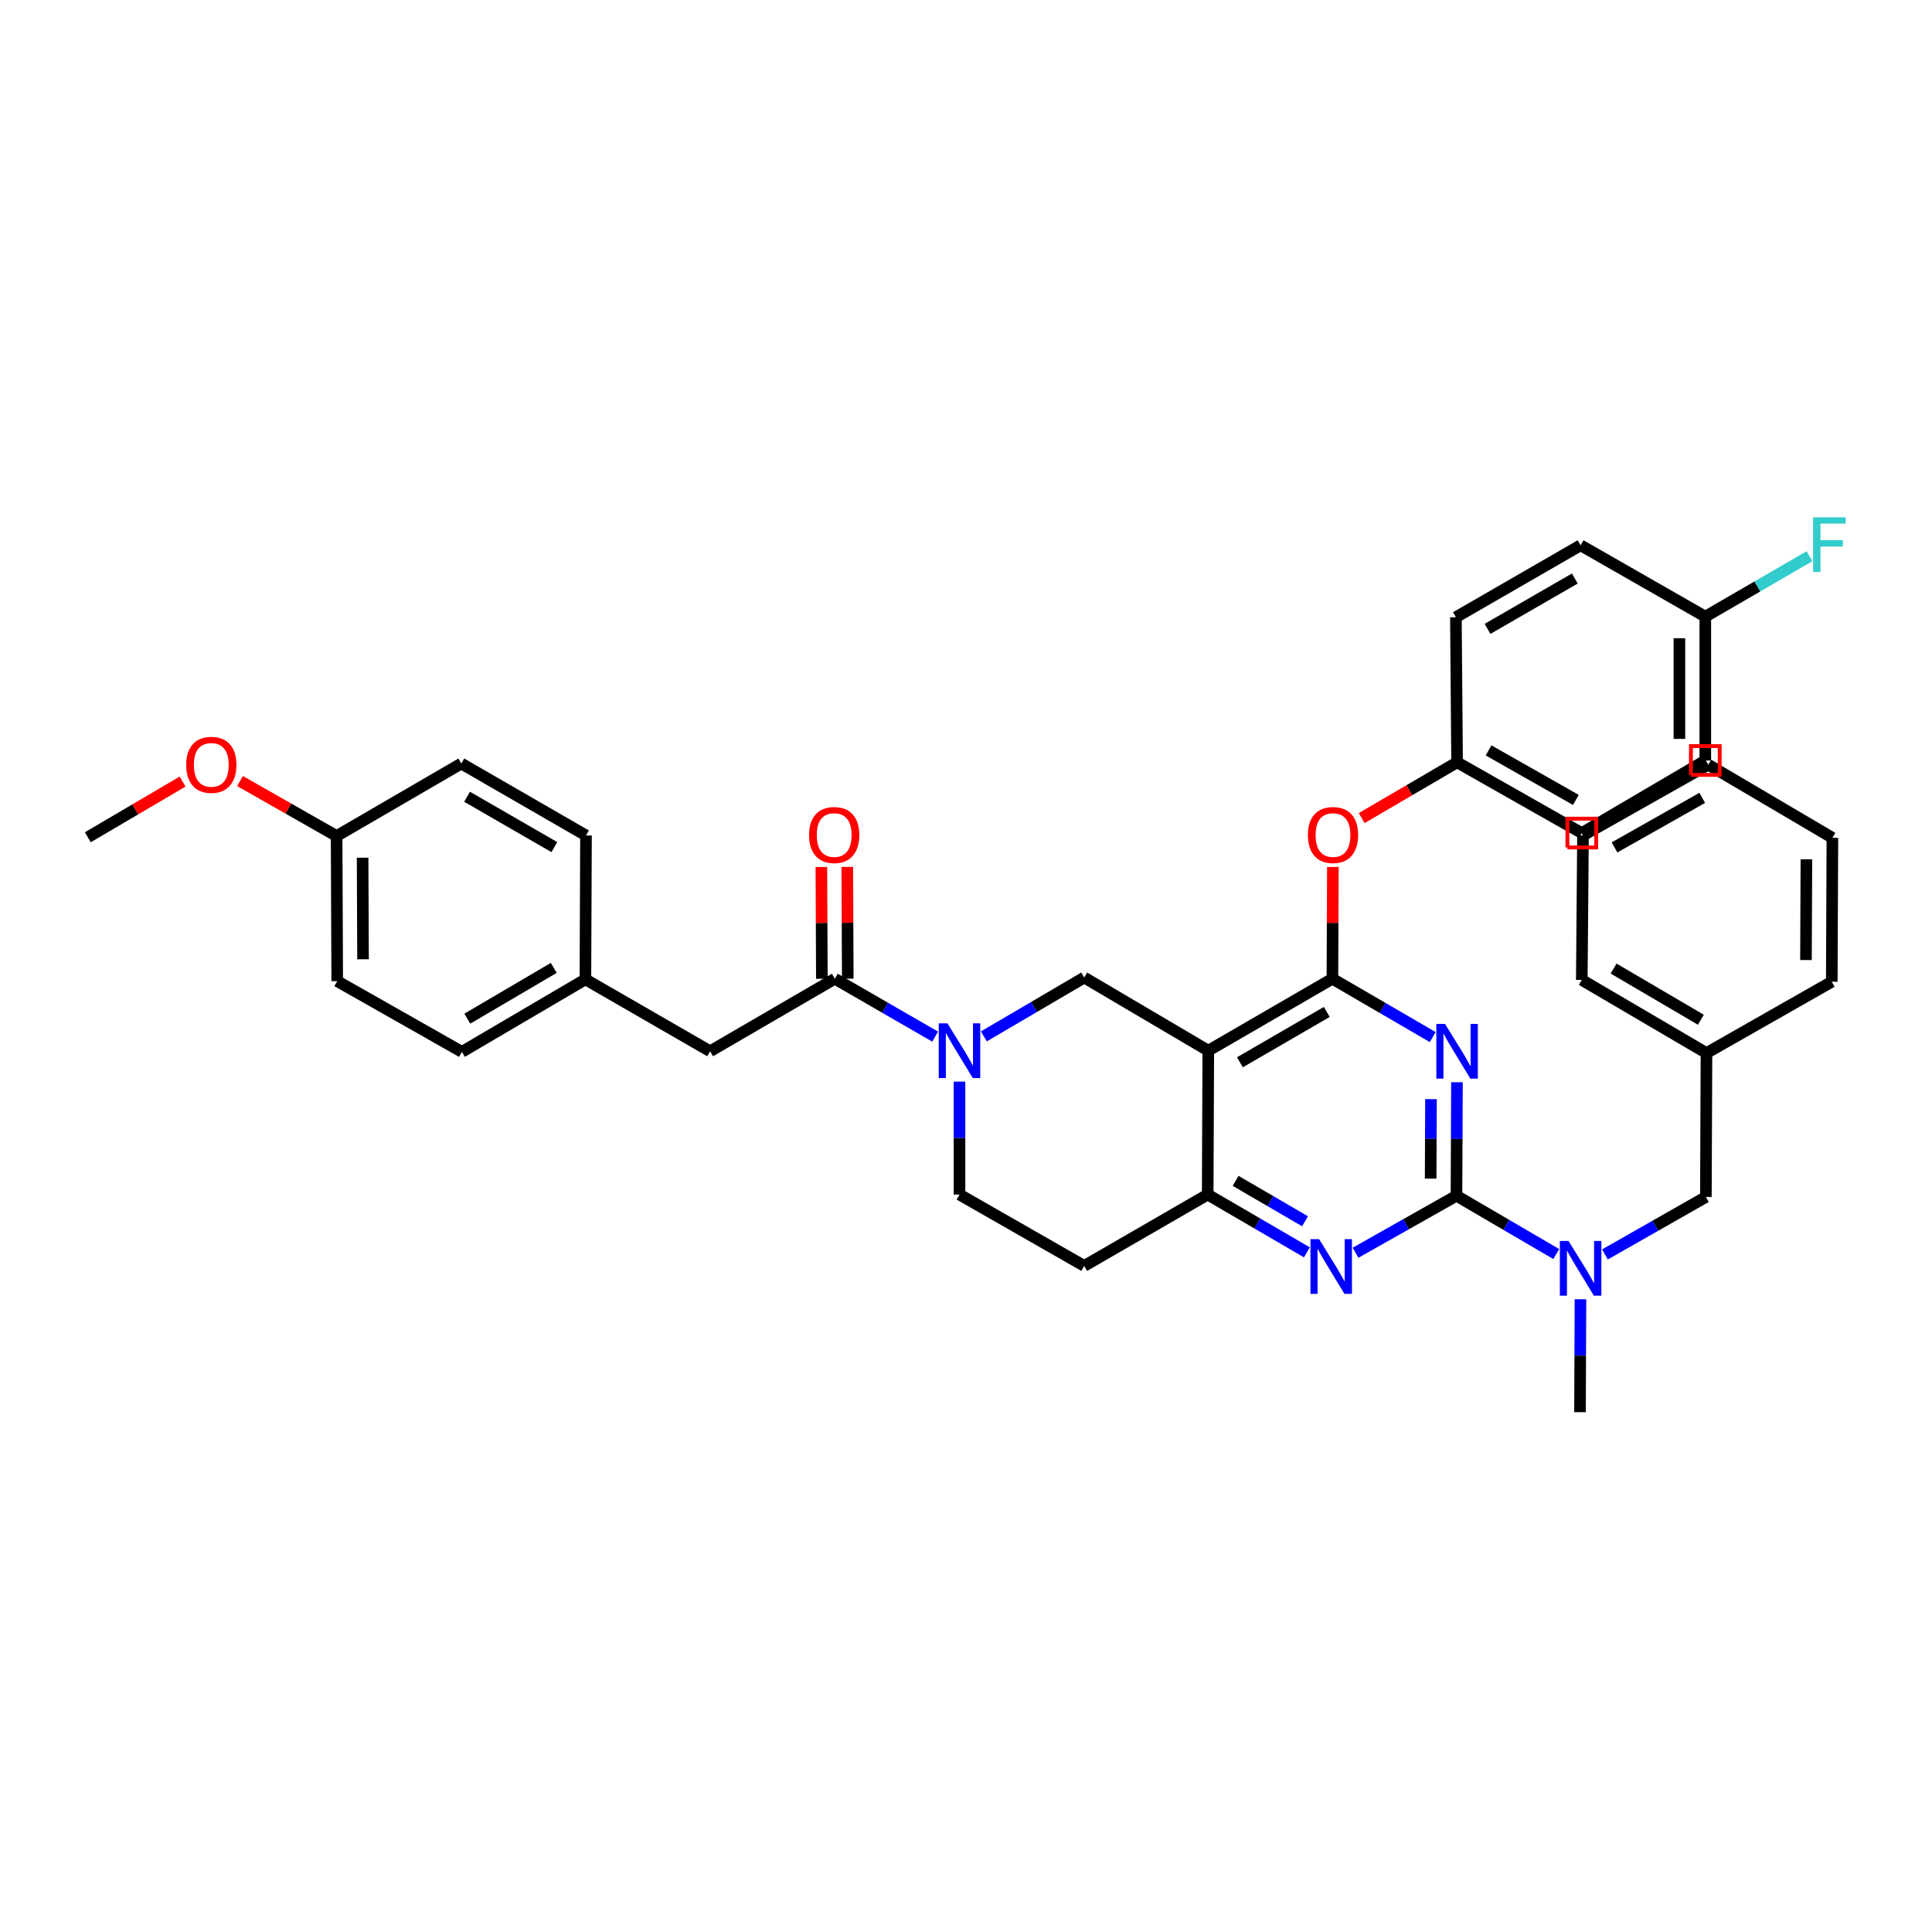 <?xml version='1.0' encoding='iso-8859-1'?>
<svg version='1.1' baseProfile='full'
              xmlns='http://www.w3.org/2000/svg'
                      xmlns:rdkit='http://www.rdkit.org/xml'
                      xmlns:xlink='http://www.w3.org/1999/xlink'
                  xml:space='preserve'
width='1000px' height='1000px' viewBox='0 0 1000 1000'>
<!-- END OF HEADER -->
<rect style='opacity:1.0;fill:#FFFFFF;stroke:none' width='1000' height='1000' x='0' y='0'> </rect>
<path class='bond-0' d='M 754.119,560.162 L 753.996,589.538' style='fill:none;fill-rule:evenodd;stroke:#0000FF;stroke-width:6px;stroke-linecap:butt;stroke-linejoin:miter;stroke-opacity:1' />
<path class='bond-0' d='M 753.996,589.538 L 753.873,618.914' style='fill:none;fill-rule:evenodd;stroke:#000000;stroke-width:6px;stroke-linecap:butt;stroke-linejoin:miter;stroke-opacity:1' />
<path class='bond-0' d='M 740.675,568.919 L 740.589,589.482' style='fill:none;fill-rule:evenodd;stroke:#0000FF;stroke-width:6px;stroke-linecap:butt;stroke-linejoin:miter;stroke-opacity:1' />
<path class='bond-0' d='M 740.589,589.482 L 740.503,610.046' style='fill:none;fill-rule:evenodd;stroke:#000000;stroke-width:6px;stroke-linecap:butt;stroke-linejoin:miter;stroke-opacity:1' />
<path class='bond-1' d='M 741.58,536.799 L 715.616,521.696' style='fill:none;fill-rule:evenodd;stroke:#0000FF;stroke-width:6px;stroke-linecap:butt;stroke-linejoin:miter;stroke-opacity:1' />
<path class='bond-1' d='M 715.616,521.696 L 689.653,506.592' style='fill:none;fill-rule:evenodd;stroke:#000000;stroke-width:6px;stroke-linecap:butt;stroke-linejoin:miter;stroke-opacity:1' />
<path class='bond-3' d='M 753.873,618.914 L 727.751,633.668' style='fill:none;fill-rule:evenodd;stroke:#000000;stroke-width:6px;stroke-linecap:butt;stroke-linejoin:miter;stroke-opacity:1' />
<path class='bond-3' d='M 727.751,633.668 L 701.629,648.421' style='fill:none;fill-rule:evenodd;stroke:#0000FF;stroke-width:6px;stroke-linecap:butt;stroke-linejoin:miter;stroke-opacity:1' />
<path class='bond-8' d='M 753.873,618.914 L 779.694,634.009' style='fill:none;fill-rule:evenodd;stroke:#000000;stroke-width:6px;stroke-linecap:butt;stroke-linejoin:miter;stroke-opacity:1' />
<path class='bond-8' d='M 779.694,634.009 L 805.515,649.103' style='fill:none;fill-rule:evenodd;stroke:#0000FF;stroke-width:6px;stroke-linecap:butt;stroke-linejoin:miter;stroke-opacity:1' />
<path class='bond-2' d='M 689.653,506.592 L 625.41,543.827' style='fill:none;fill-rule:evenodd;stroke:#000000;stroke-width:6px;stroke-linecap:butt;stroke-linejoin:miter;stroke-opacity:1' />
<path class='bond-2' d='M 686.74,523.777 L 641.77,549.841' style='fill:none;fill-rule:evenodd;stroke:#000000;stroke-width:6px;stroke-linecap:butt;stroke-linejoin:miter;stroke-opacity:1' />
<path class='bond-9' d='M 689.653,506.592 L 689.772,477.669' style='fill:none;fill-rule:evenodd;stroke:#000000;stroke-width:6px;stroke-linecap:butt;stroke-linejoin:miter;stroke-opacity:1' />
<path class='bond-9' d='M 689.772,477.669 L 689.89,448.745' style='fill:none;fill-rule:evenodd;stroke:#FF0000;stroke-width:6px;stroke-linecap:butt;stroke-linejoin:miter;stroke-opacity:1' />
<path class='bond-5' d='M 625.41,543.827 L 625.098,618.304' style='fill:none;fill-rule:evenodd;stroke:#000000;stroke-width:6px;stroke-linecap:butt;stroke-linejoin:miter;stroke-opacity:1' />
<path class='bond-6' d='M 625.41,543.827 L 561.19,505.967' style='fill:none;fill-rule:evenodd;stroke:#000000;stroke-width:6px;stroke-linecap:butt;stroke-linejoin:miter;stroke-opacity:1' />
<path class='bond-37' d='M 676.438,648.206 L 650.768,633.255' style='fill:none;fill-rule:evenodd;stroke:#0000FF;stroke-width:6px;stroke-linecap:butt;stroke-linejoin:miter;stroke-opacity:1' />
<path class='bond-37' d='M 650.768,633.255 L 625.098,618.304' style='fill:none;fill-rule:evenodd;stroke:#000000;stroke-width:6px;stroke-linecap:butt;stroke-linejoin:miter;stroke-opacity:1' />
<path class='bond-37' d='M 675.484,632.135 L 657.515,621.669' style='fill:none;fill-rule:evenodd;stroke:#0000FF;stroke-width:6px;stroke-linecap:butt;stroke-linejoin:miter;stroke-opacity:1' />
<path class='bond-37' d='M 657.515,621.669 L 639.546,611.204' style='fill:none;fill-rule:evenodd;stroke:#000000;stroke-width:6px;stroke-linecap:butt;stroke-linejoin:miter;stroke-opacity:1' />
<path class='bond-4' d='M 509.246,536.431 L 535.218,521.199' style='fill:none;fill-rule:evenodd;stroke:#0000FF;stroke-width:6px;stroke-linecap:butt;stroke-linejoin:miter;stroke-opacity:1' />
<path class='bond-4' d='M 535.218,521.199 L 561.19,505.967' style='fill:none;fill-rule:evenodd;stroke:#000000;stroke-width:6px;stroke-linecap:butt;stroke-linejoin:miter;stroke-opacity:1' />
<path class='bond-7' d='M 484.032,536.556 L 458.067,521.574' style='fill:none;fill-rule:evenodd;stroke:#0000FF;stroke-width:6px;stroke-linecap:butt;stroke-linejoin:miter;stroke-opacity:1' />
<path class='bond-7' d='M 458.067,521.574 L 432.102,506.592' style='fill:none;fill-rule:evenodd;stroke:#000000;stroke-width:6px;stroke-linecap:butt;stroke-linejoin:miter;stroke-opacity:1' />
<path class='bond-38' d='M 496.635,559.849 L 496.635,589.076' style='fill:none;fill-rule:evenodd;stroke:#0000FF;stroke-width:6px;stroke-linecap:butt;stroke-linejoin:miter;stroke-opacity:1' />
<path class='bond-38' d='M 496.635,589.076 L 496.635,618.304' style='fill:none;fill-rule:evenodd;stroke:#000000;stroke-width:6px;stroke-linecap:butt;stroke-linejoin:miter;stroke-opacity:1' />
<path class='bond-10' d='M 625.098,618.304 L 561.19,655.233' style='fill:none;fill-rule:evenodd;stroke:#000000;stroke-width:6px;stroke-linecap:butt;stroke-linejoin:miter;stroke-opacity:1' />
<path class='bond-12' d='M 432.102,506.592 L 367.554,544.132' style='fill:none;fill-rule:evenodd;stroke:#000000;stroke-width:6px;stroke-linecap:butt;stroke-linejoin:miter;stroke-opacity:1' />
<path class='bond-14' d='M 438.805,506.563 L 438.678,477.639' style='fill:none;fill-rule:evenodd;stroke:#000000;stroke-width:6px;stroke-linecap:butt;stroke-linejoin:miter;stroke-opacity:1' />
<path class='bond-14' d='M 438.678,477.639 L 438.551,448.715' style='fill:none;fill-rule:evenodd;stroke:#FF0000;stroke-width:6px;stroke-linecap:butt;stroke-linejoin:miter;stroke-opacity:1' />
<path class='bond-14' d='M 425.398,506.622 L 425.271,477.698' style='fill:none;fill-rule:evenodd;stroke:#000000;stroke-width:6px;stroke-linecap:butt;stroke-linejoin:miter;stroke-opacity:1' />
<path class='bond-14' d='M 425.271,477.698 L 425.144,448.774' style='fill:none;fill-rule:evenodd;stroke:#FF0000;stroke-width:6px;stroke-linecap:butt;stroke-linejoin:miter;stroke-opacity:1' />
<path class='bond-13' d='M 830.721,649.292 L 856.841,634.42' style='fill:none;fill-rule:evenodd;stroke:#0000FF;stroke-width:6px;stroke-linecap:butt;stroke-linejoin:miter;stroke-opacity:1' />
<path class='bond-13' d='M 856.841,634.42 L 882.962,619.548' style='fill:none;fill-rule:evenodd;stroke:#000000;stroke-width:6px;stroke-linecap:butt;stroke-linejoin:miter;stroke-opacity:1' />
<path class='bond-30' d='M 818.048,672.491 L 817.926,701.715' style='fill:none;fill-rule:evenodd;stroke:#0000FF;stroke-width:6px;stroke-linecap:butt;stroke-linejoin:miter;stroke-opacity:1' />
<path class='bond-30' d='M 817.926,701.715 L 817.803,730.939' style='fill:none;fill-rule:evenodd;stroke:#000000;stroke-width:6px;stroke-linecap:butt;stroke-linejoin:miter;stroke-opacity:1' />
<path class='bond-15' d='M 704.818,423.434 L 729.502,409.001' style='fill:none;fill-rule:evenodd;stroke:#FF0000;stroke-width:6px;stroke-linecap:butt;stroke-linejoin:miter;stroke-opacity:1' />
<path class='bond-15' d='M 729.502,409.001 L 754.186,394.568' style='fill:none;fill-rule:evenodd;stroke:#000000;stroke-width:6px;stroke-linecap:butt;stroke-linejoin:miter;stroke-opacity:1' />
<path class='bond-11' d='M 561.19,655.233 L 496.635,618.304' style='fill:none;fill-rule:evenodd;stroke:#000000;stroke-width:6px;stroke-linecap:butt;stroke-linejoin:miter;stroke-opacity:1' />
<path class='bond-16' d='M 367.554,544.132 L 303.006,506.905' style='fill:none;fill-rule:evenodd;stroke:#000000;stroke-width:6px;stroke-linecap:butt;stroke-linejoin:miter;stroke-opacity:1' />
<path class='bond-19' d='M 882.962,619.548 L 883.267,545.063' style='fill:none;fill-rule:evenodd;stroke:#000000;stroke-width:6px;stroke-linecap:butt;stroke-linejoin:miter;stroke-opacity:1' />
<path class='bond-21' d='M 754.186,394.568 L 753.568,319.473' style='fill:none;fill-rule:evenodd;stroke:#000000;stroke-width:6px;stroke-linecap:butt;stroke-linejoin:miter;stroke-opacity:1' />
<path class='bond-22' d='M 754.186,394.568 L 818.734,431.192' style='fill:none;fill-rule:evenodd;stroke:#000000;stroke-width:6px;stroke-linecap:butt;stroke-linejoin:miter;stroke-opacity:1' />
<path class='bond-22' d='M 770.484,388.401 L 815.668,414.038' style='fill:none;fill-rule:evenodd;stroke:#000000;stroke-width:6px;stroke-linecap:butt;stroke-linejoin:miter;stroke-opacity:1' />
<path class='bond-23' d='M 303.006,506.905 L 303.311,432.436' style='fill:none;fill-rule:evenodd;stroke:#000000;stroke-width:6px;stroke-linecap:butt;stroke-linejoin:miter;stroke-opacity:1' />
<path class='bond-24' d='M 303.006,506.905 L 239.091,544.445' style='fill:none;fill-rule:evenodd;stroke:#000000;stroke-width:6px;stroke-linecap:butt;stroke-linejoin:miter;stroke-opacity:1' />
<path class='bond-24' d='M 286.629,500.976 L 241.888,527.254' style='fill:none;fill-rule:evenodd;stroke:#000000;stroke-width:6px;stroke-linecap:butt;stroke-linejoin:miter;stroke-opacity:1' />
<path class='bond-17' d='M 882.664,319.168 L 882.664,393.63' style='fill:none;fill-rule:evenodd;stroke:#000000;stroke-width:6px;stroke-linecap:butt;stroke-linejoin:miter;stroke-opacity:1' />
<path class='bond-17' d='M 869.257,330.337 L 869.257,382.461' style='fill:none;fill-rule:evenodd;stroke:#000000;stroke-width:6px;stroke-linecap:butt;stroke-linejoin:miter;stroke-opacity:1' />
<path class='bond-20' d='M 882.664,319.168 L 909.64,303.529' style='fill:none;fill-rule:evenodd;stroke:#000000;stroke-width:6px;stroke-linecap:butt;stroke-linejoin:miter;stroke-opacity:1' />
<path class='bond-20' d='M 909.64,303.529 L 936.615,287.891' style='fill:none;fill-rule:evenodd;stroke:#33CCCC;stroke-width:6px;stroke-linecap:butt;stroke-linejoin:miter;stroke-opacity:1' />
<path class='bond-39' d='M 882.664,319.168 L 818.116,282.239' style='fill:none;fill-rule:evenodd;stroke:#000000;stroke-width:6px;stroke-linecap:butt;stroke-linejoin:miter;stroke-opacity:1' />
<path class='bond-18' d='M 174.23,432.727 L 174.543,507.836' style='fill:none;fill-rule:evenodd;stroke:#000000;stroke-width:6px;stroke-linecap:butt;stroke-linejoin:miter;stroke-opacity:1' />
<path class='bond-18' d='M 187.684,443.937 L 187.903,496.514' style='fill:none;fill-rule:evenodd;stroke:#000000;stroke-width:6px;stroke-linecap:butt;stroke-linejoin:miter;stroke-opacity:1' />
<path class='bond-29' d='M 174.23,432.727 L 149.233,418.497' style='fill:none;fill-rule:evenodd;stroke:#000000;stroke-width:6px;stroke-linecap:butt;stroke-linejoin:miter;stroke-opacity:1' />
<path class='bond-29' d='M 149.233,418.497 L 124.235,404.267' style='fill:none;fill-rule:evenodd;stroke:#FF0000;stroke-width:6px;stroke-linecap:butt;stroke-linejoin:miter;stroke-opacity:1' />
<path class='bond-41' d='M 174.23,432.727 L 238.778,395.201' style='fill:none;fill-rule:evenodd;stroke:#000000;stroke-width:6px;stroke-linecap:butt;stroke-linejoin:miter;stroke-opacity:1' />
<path class='bond-31' d='M 883.267,545.063 L 818.734,507.211' style='fill:none;fill-rule:evenodd;stroke:#000000;stroke-width:6px;stroke-linecap:butt;stroke-linejoin:miter;stroke-opacity:1' />
<path class='bond-31' d='M 880.37,527.821 L 835.197,501.324' style='fill:none;fill-rule:evenodd;stroke:#000000;stroke-width:6px;stroke-linecap:butt;stroke-linejoin:miter;stroke-opacity:1' />
<path class='bond-32' d='M 883.267,545.063 L 948.128,508.142' style='fill:none;fill-rule:evenodd;stroke:#000000;stroke-width:6px;stroke-linecap:butt;stroke-linejoin:miter;stroke-opacity:1' />
<path class='bond-26' d='M 753.568,319.473 L 818.116,282.239' style='fill:none;fill-rule:evenodd;stroke:#000000;stroke-width:6px;stroke-linecap:butt;stroke-linejoin:miter;stroke-opacity:1' />
<path class='bond-26' d='M 769.949,325.502 L 815.133,299.437' style='fill:none;fill-rule:evenodd;stroke:#000000;stroke-width:6px;stroke-linecap:butt;stroke-linejoin:miter;stroke-opacity:1' />
<path class='bond-25' d='M 818.734,431.192 L 882.664,393.63' style='fill:none;fill-rule:evenodd;stroke:#000000;stroke-width:6px;stroke-linecap:butt;stroke-linejoin:miter;stroke-opacity:1' />
<path class='bond-28' d='M 303.311,432.436 L 238.778,395.201' style='fill:none;fill-rule:evenodd;stroke:#000000;stroke-width:6px;stroke-linecap:butt;stroke-linejoin:miter;stroke-opacity:1' />
<path class='bond-28' d='M 286.931,438.464 L 241.758,412.399' style='fill:none;fill-rule:evenodd;stroke:#000000;stroke-width:6px;stroke-linecap:butt;stroke-linejoin:miter;stroke-opacity:1' />
<path class='bond-27' d='M 239.091,544.445 L 174.543,507.836' style='fill:none;fill-rule:evenodd;stroke:#000000;stroke-width:6px;stroke-linecap:butt;stroke-linejoin:miter;stroke-opacity:1' />
<path class='bond-33' d='M 94.516,404.534 L 69.985,418.951' style='fill:none;fill-rule:evenodd;stroke:#FF0000;stroke-width:6px;stroke-linecap:butt;stroke-linejoin:miter;stroke-opacity:1' />
<path class='bond-33' d='M 69.985,418.951 L 45.455,433.367' style='fill:none;fill-rule:evenodd;stroke:#000000;stroke-width:6px;stroke-linecap:butt;stroke-linejoin:miter;stroke-opacity:1' />
<path class='bond-35' d='M 818.734,507.211 L 819.352,432.436' style='fill:none;fill-rule:evenodd;stroke:#000000;stroke-width:6px;stroke-linecap:butt;stroke-linejoin:miter;stroke-opacity:1' />
<path class='bond-34' d='M 948.128,508.142 L 948.441,433.658' style='fill:none;fill-rule:evenodd;stroke:#000000;stroke-width:6px;stroke-linecap:butt;stroke-linejoin:miter;stroke-opacity:1' />
<path class='bond-34' d='M 934.768,496.913 L 934.987,444.774' style='fill:none;fill-rule:evenodd;stroke:#000000;stroke-width:6px;stroke-linecap:butt;stroke-linejoin:miter;stroke-opacity:1' />
<path class='bond-36' d='M 948.441,433.658 L 884.198,395.805' style='fill:none;fill-rule:evenodd;stroke:#000000;stroke-width:6px;stroke-linecap:butt;stroke-linejoin:miter;stroke-opacity:1' />
<path class='bond-40' d='M 819.352,432.436 L 884.198,395.805' style='fill:none;fill-rule:evenodd;stroke:#000000;stroke-width:6px;stroke-linecap:butt;stroke-linejoin:miter;stroke-opacity:1' />
<path class='bond-40' d='M 835.673,438.615 L 881.065,412.973' style='fill:none;fill-rule:evenodd;stroke:#000000;stroke-width:6px;stroke-linecap:butt;stroke-linejoin:miter;stroke-opacity:1' />
<path  class='atom-0' d='M 747.926 529.972
L 757.206 544.972
Q 758.126 546.452, 759.606 549.132
Q 761.086 551.812, 761.166 551.972
L 761.166 529.972
L 764.926 529.972
L 764.926 558.292
L 761.046 558.292
L 751.086 541.892
Q 749.926 539.972, 748.686 537.772
Q 747.486 535.572, 747.126 534.892
L 747.126 558.292
L 743.446 558.292
L 743.446 529.972
L 747.926 529.972
' fill='#0000FF'/>
<path  class='atom-4' d='M 682.767 641.378
L 692.047 656.378
Q 692.967 657.858, 694.447 660.538
Q 695.927 663.218, 696.007 663.378
L 696.007 641.378
L 699.767 641.378
L 699.767 669.698
L 695.887 669.698
L 685.927 653.298
Q 684.767 651.378, 683.527 649.178
Q 682.327 646.978, 681.967 646.298
L 681.967 669.698
L 678.287 669.698
L 678.287 641.378
L 682.767 641.378
' fill='#0000FF'/>
<path  class='atom-5' d='M 490.375 529.667
L 499.655 544.667
Q 500.575 546.147, 502.055 548.827
Q 503.535 551.507, 503.615 551.667
L 503.615 529.667
L 507.375 529.667
L 507.375 557.987
L 503.495 557.987
L 493.535 541.587
Q 492.375 539.667, 491.135 537.467
Q 489.935 535.267, 489.575 534.587
L 489.575 557.987
L 485.895 557.987
L 485.895 529.667
L 490.375 529.667
' fill='#0000FF'/>
<path  class='atom-9' d='M 811.856 642.309
L 821.136 657.309
Q 822.056 658.789, 823.536 661.469
Q 825.016 664.149, 825.096 664.309
L 825.096 642.309
L 828.856 642.309
L 828.856 670.629
L 824.976 670.629
L 815.016 654.229
Q 813.856 652.309, 812.616 650.109
Q 811.416 647.909, 811.056 647.229
L 811.056 670.629
L 807.376 670.629
L 807.376 642.309
L 811.856 642.309
' fill='#0000FF'/>
<path  class='atom-10' d='M 676.958 432.203
Q 676.958 425.403, 680.318 421.603
Q 683.678 417.803, 689.958 417.803
Q 696.238 417.803, 699.598 421.603
Q 702.958 425.403, 702.958 432.203
Q 702.958 439.083, 699.558 443.003
Q 696.158 446.883, 689.958 446.883
Q 683.718 446.883, 680.318 443.003
Q 676.958 439.123, 676.958 432.203
M 689.958 443.683
Q 694.278 443.683, 696.598 440.803
Q 698.958 437.883, 698.958 432.203
Q 698.958 426.643, 696.598 423.843
Q 694.278 421.003, 689.958 421.003
Q 685.638 421.003, 683.278 423.803
Q 680.958 426.603, 680.958 432.203
Q 680.958 437.923, 683.278 440.803
Q 685.638 443.683, 689.958 443.683
' fill='#FF0000'/>
<path  class='atom-15' d='M 418.774 432.203
Q 418.774 425.403, 422.134 421.603
Q 425.494 417.803, 431.774 417.803
Q 438.054 417.803, 441.414 421.603
Q 444.774 425.403, 444.774 432.203
Q 444.774 439.083, 441.374 443.003
Q 437.974 446.883, 431.774 446.883
Q 425.534 446.883, 422.134 443.003
Q 418.774 439.123, 418.774 432.203
M 431.774 443.683
Q 436.094 443.683, 438.414 440.803
Q 440.774 437.883, 440.774 432.203
Q 440.774 426.643, 438.414 423.843
Q 436.094 421.003, 431.774 421.003
Q 427.454 421.003, 425.094 423.803
Q 422.774 426.603, 422.774 432.203
Q 422.774 437.923, 425.094 440.803
Q 427.454 443.683, 431.774 443.683
' fill='#FF0000'/>
<path  class='atom-21' d='M 938.471 267.773
L 955.311 267.773
L 955.311 271.013
L 942.271 271.013
L 942.271 279.613
L 953.871 279.613
L 953.871 282.893
L 942.271 282.893
L 942.271 296.093
L 938.471 296.093
L 938.471 267.773
' fill='#33CCCC'/>
<path  class='atom-30' d='M 96.369 395.885
Q 96.369 389.085, 99.729 385.285
Q 103.089 381.485, 109.369 381.485
Q 115.649 381.485, 119.009 385.285
Q 122.369 389.085, 122.369 395.885
Q 122.369 402.765, 118.969 406.685
Q 115.569 410.565, 109.369 410.565
Q 103.129 410.565, 99.729 406.685
Q 96.369 402.805, 96.369 395.885
M 109.369 407.365
Q 113.689 407.365, 116.009 404.485
Q 118.369 401.565, 118.369 395.885
Q 118.369 390.325, 116.009 387.525
Q 113.689 384.685, 109.369 384.685
Q 105.049 384.685, 102.689 387.485
Q 100.369 390.285, 100.369 395.885
Q 100.369 401.605, 102.689 404.485
Q 105.049 407.365, 109.369 407.365
' fill='#FF0000'/>
<path d='M 811.286,438.641 L 811.286,423.744 L 826.182,423.744 L 826.182,438.641 L 811.286,438.641' style='fill:none;stroke:#FF0000;stroke-width:2px;stroke-linecap:butt;stroke-linejoin:miter;stroke-opacity:1;' />
<path d='M 875.215,401.078 L 875.215,386.181 L 890.112,386.181 L 890.112,401.078 L 875.215,401.078' style='fill:none;stroke:#FF0000;stroke-width:2px;stroke-linecap:butt;stroke-linejoin:miter;stroke-opacity:1;' />
</svg>
